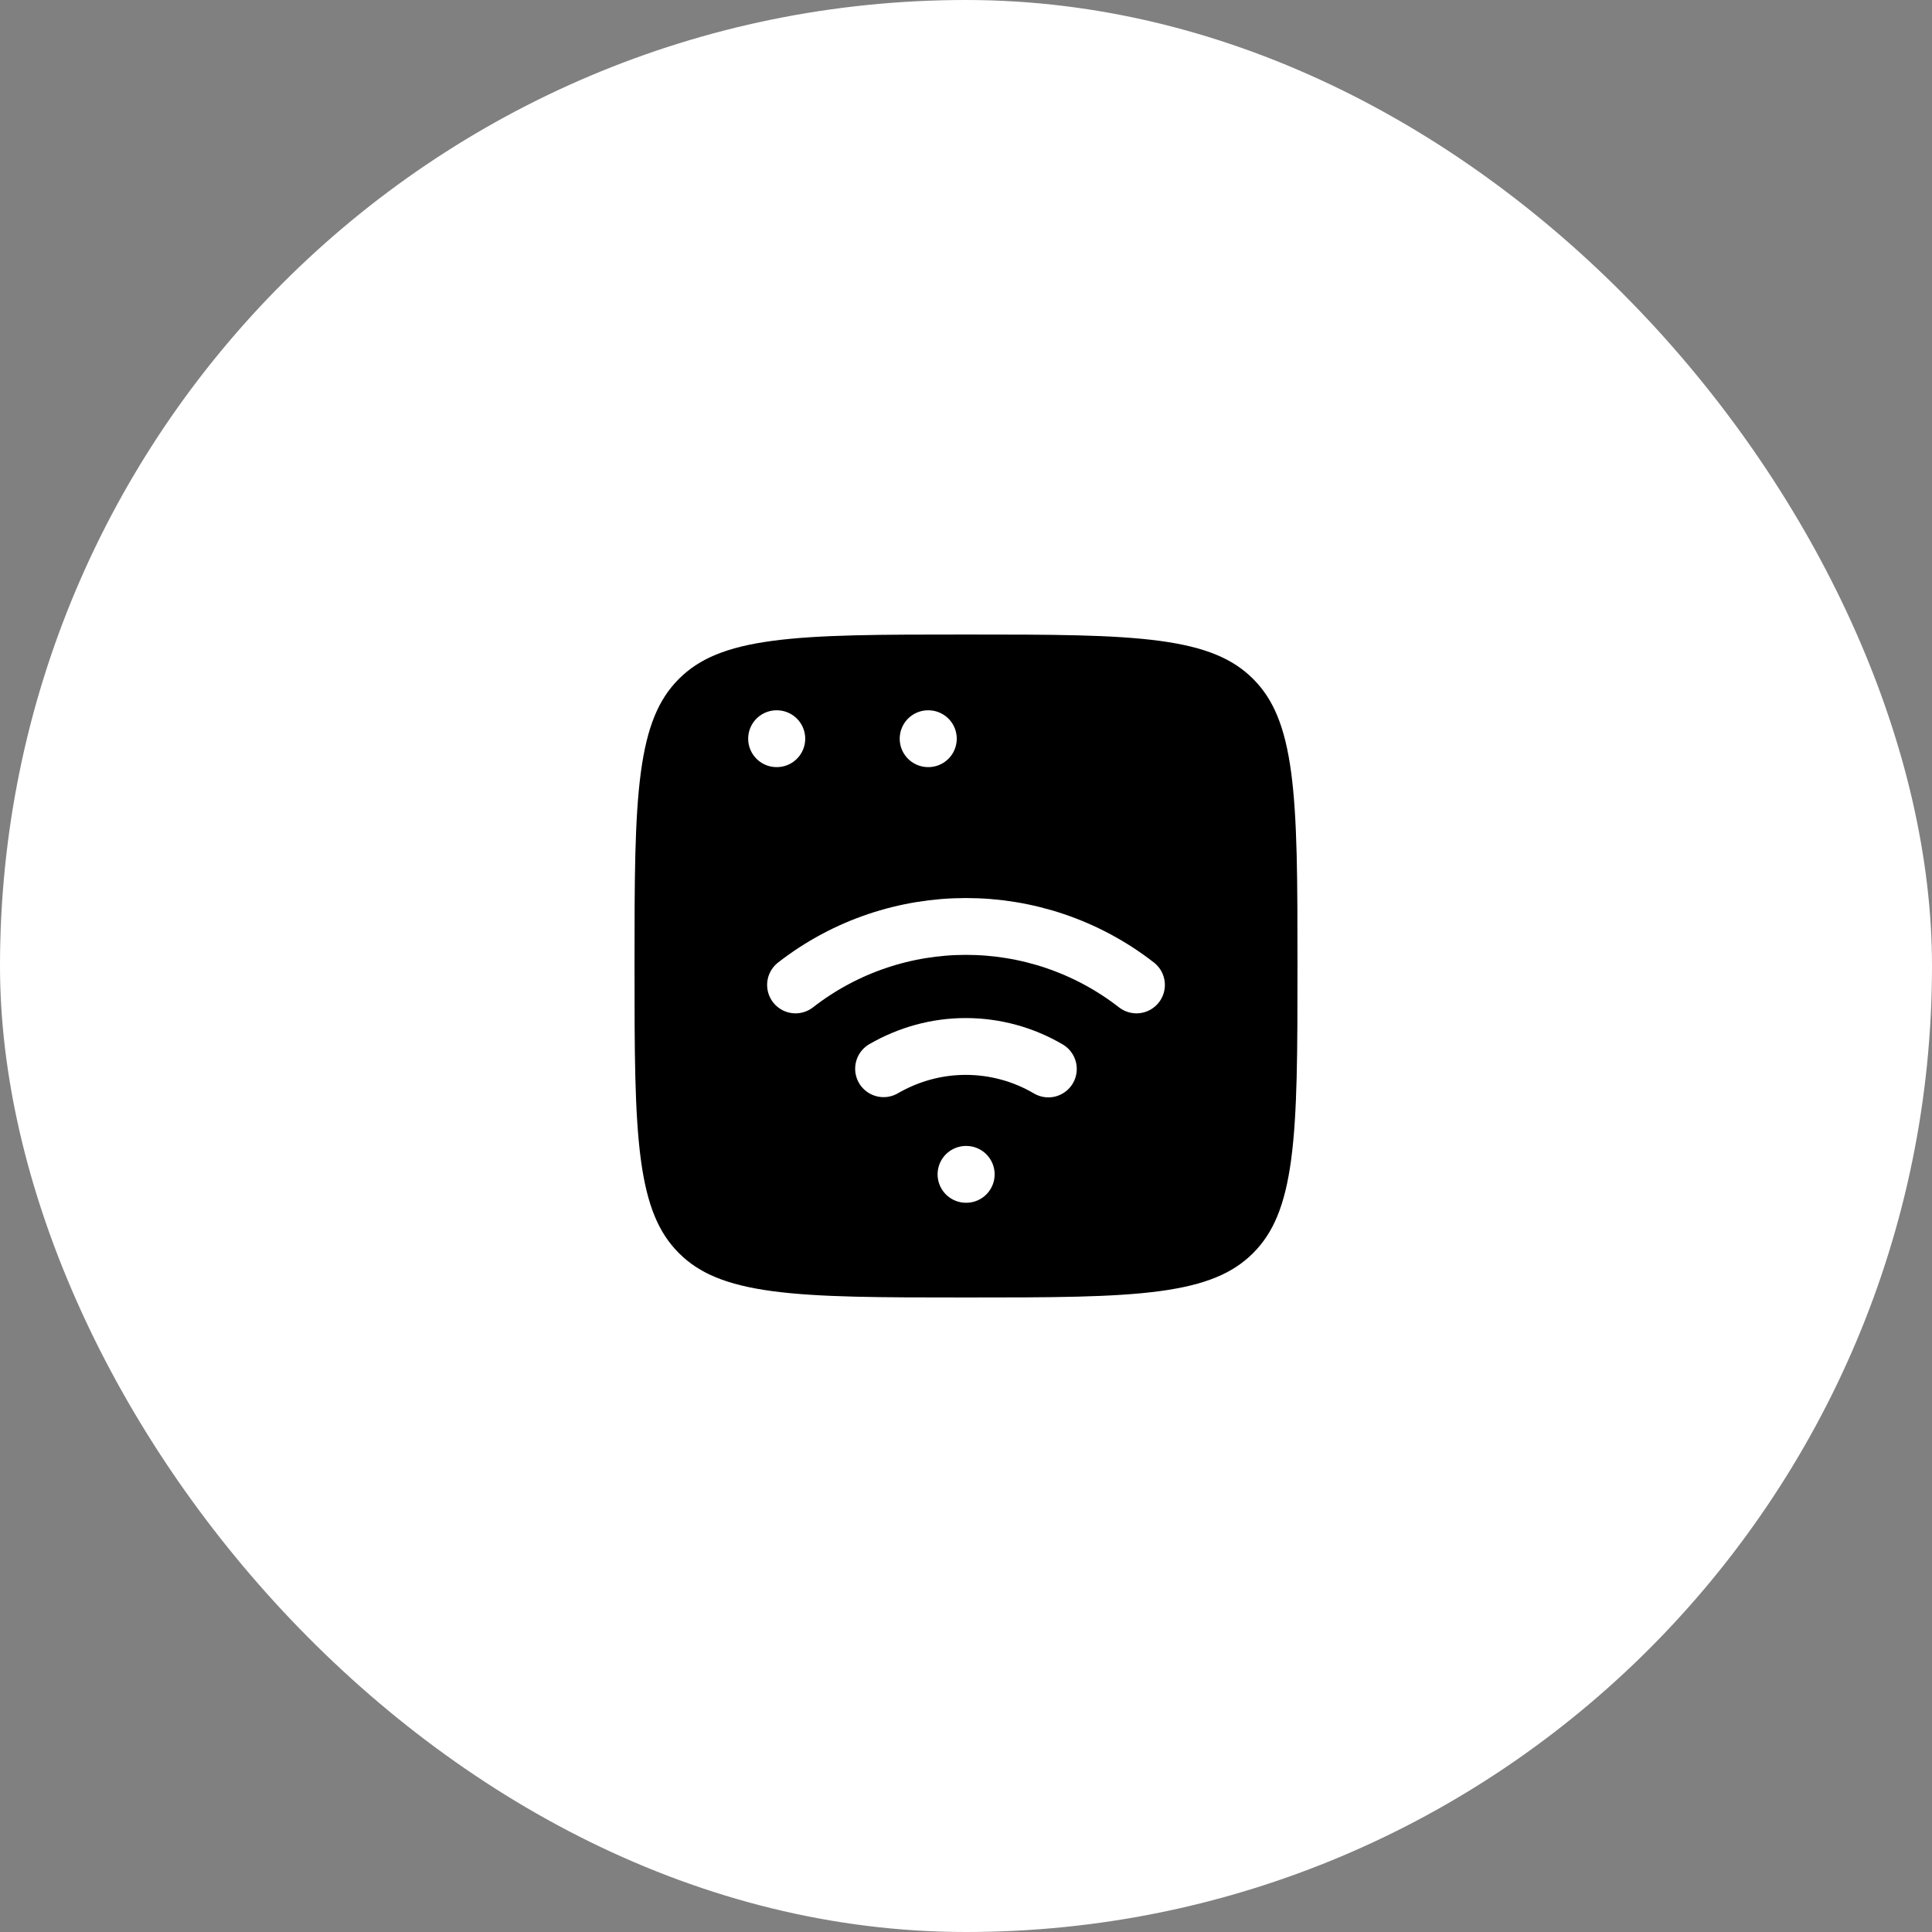 <svg width="120" height="120" viewBox="0 0 120 120" fill="none" xmlns="http://www.w3.org/2000/svg">
<rect x="0" y="0" width="120" height="120" fill="#808080" stroke="none"/>
<rect width="120" height="120" rx="60" fill="white"/>
<path d="M37.647 60C37.647 49.463 37.647 44.193 40.92 40.92C44.193 37.647 49.461 37.647 60 37.647C70.537 37.647 75.807 37.647 79.08 40.92C82.353 44.193 82.353 49.461 82.353 60C82.353 70.536 82.353 75.807 79.08 79.08C75.807 82.353 70.539 82.353 60 82.353C49.464 82.353 44.193 82.353 40.92 79.08C37.647 75.807 37.647 70.539 37.647 60Z" fill="black" stroke="white" stroke-width="3.529" stroke-linecap="round" stroke-linejoin="round"/>
<path d="M65.115 66.395C63.561 65.481 61.79 64.998 59.986 64.998C58.153 64.998 56.419 65.494 54.88 66.381M60 72.941H60.014H60ZM48.235 45.882H48.249H48.235ZM57.647 45.882H57.661H57.647Z" fill="white"/>
<path d="M65.115 66.395C63.561 65.481 61.79 64.998 59.986 64.998C58.153 64.998 56.419 65.494 54.88 66.381M60 72.941H60.014M48.235 45.882H48.249M57.647 45.882H57.661M49.412 61.176C55.64 56.333 64.36 56.333 70.588 61.176" stroke="white" stroke-width="3.529" stroke-linecap="round" stroke-linejoin="round"/>
</svg>
